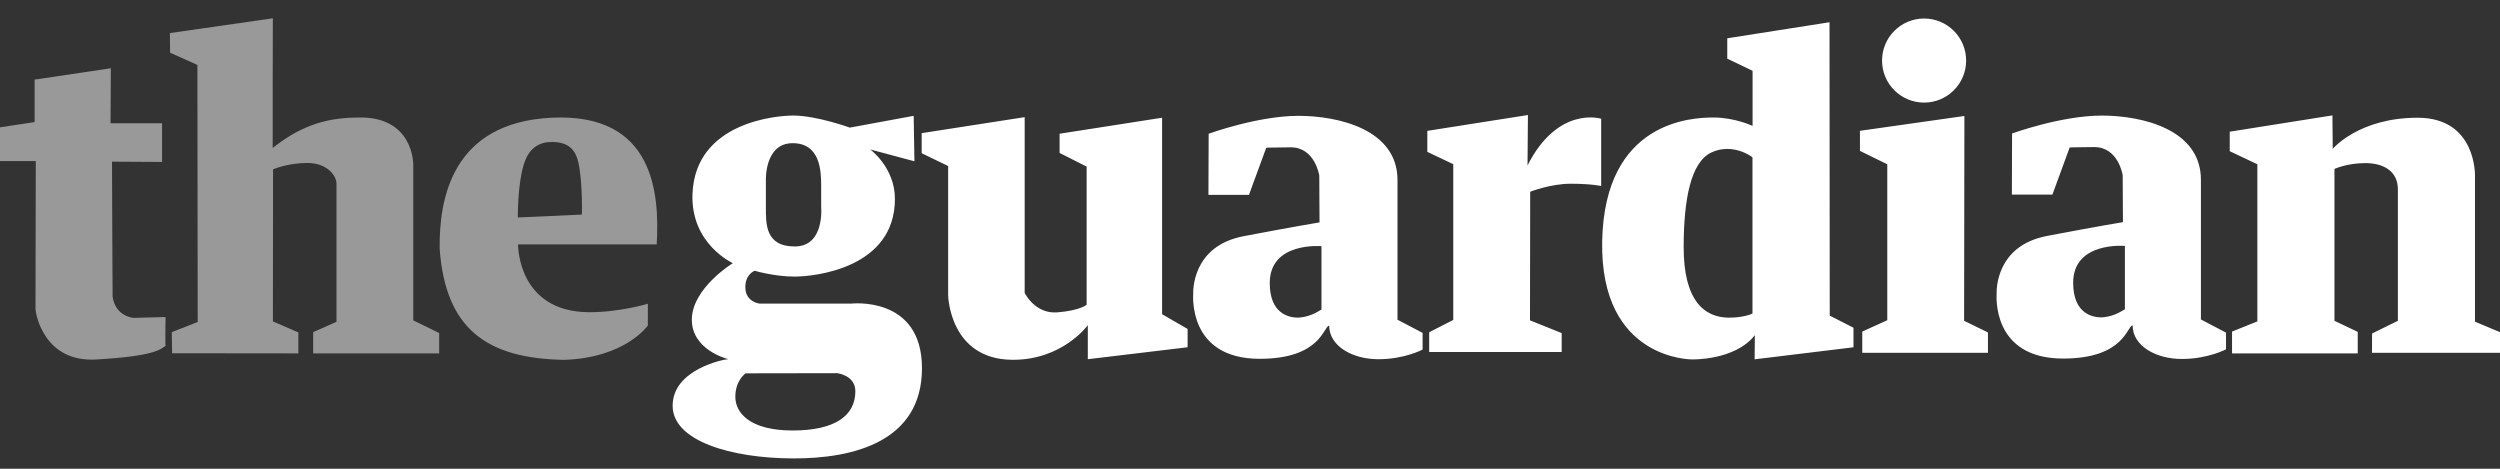 <?xml version="1.0" encoding="UTF-8"?>
<svg width="128px" height="24px" viewBox="0 0 128 24" version="1.1" xmlns="http://www.w3.org/2000/svg" xmlns:xlink="http://www.w3.org/1999/xlink">
    <rect x="0" y="0" width="128" height="24" fill="#333333" stroke="none"/>
    <!-- Generator: Sketch 53.2 (72643) - https://sketchapp.com -->
    <title>the_guardian-inverse</title>
    <desc>Created with Sketch.</desc>
    <g id="Page-1" stroke="none" stroke-width="1" fill="none" fill-rule="evenodd">
        <g id="the_guardian-inverse" transform="translate(-0, 0.937)" fill="#FFFFFF" fill-rule="nonzero">
            <path d="M8.297,5.374 L5.66,5.374 L5.675,2.558 L1.773,3.139 L1.773,5.314 L0,5.582 L0,7.31 L1.832,7.31 L1.817,14.892 C1.83,15.165 2.268,17.625 4.93,17.469 C7.95,17.292 8.208,16.948 8.476,16.769 C8.454,16.791 8.476,15.294 8.476,15.294 L6.837,15.339 C6.837,15.339 5.914,15.28 5.765,14.252 C5.759,14.252 5.735,7.34 5.735,7.34 L8.297,7.355 L8.297,5.374 L8.297,5.374 Z M13.969,0 L8.699,0.756 L8.707,1.761 L10.107,2.387 L10.122,15.548 L8.796,16.069 L8.811,17.149 L15.276,17.156 L15.276,16.084 L13.972,15.518 L13.98,7.735 C13.98,7.735 14.717,7.407 15.737,7.407 C16.758,7.407 17.227,8.062 17.227,8.465 L17.227,15.54 L16.035,16.069 L16.035,17.156 L22.485,17.156 L22.485,16.114 L21.159,15.466 L21.159,7.489 C21.159,7.489 21.189,4.957 18.255,5.083 C16.469,5.094 15.205,5.657 13.961,6.64 C13.961,6.636 13.961,0.007 13.969,0 Z M33.623,11.577 C33.773,8.981 33.501,4.841 28.262,5.089 C23.127,5.332 22.479,9.26 22.511,11.799 C22.806,15.9 24.921,17.425 28.894,17.487 C32.032,17.381 33.17,15.728 33.17,15.728 L33.17,14.616 C33.17,14.616 31.695,15.059 30.147,15.048 C26.482,15.023 26.524,11.577 26.524,11.577 L33.623,11.577 L33.623,11.577 Z M26.513,10.198 C26.513,10.198 26.491,8.524 26.825,7.461 C27.091,6.613 27.63,6.333 28.251,6.332 C29.286,6.33 29.544,6.911 29.66,7.623 C29.828,8.649 29.8,10.039 29.789,10.05 L26.513,10.198 L26.513,10.198 Z" id="Shape" fill-opacity="0.5"></path>
            <path d="M43.57,14.609 L38.893,14.609 C38.893,14.609 38.193,14.534 38.163,13.819 C38.133,13.104 38.64,12.926 38.64,12.926 C38.64,12.926 39.638,13.224 40.68,13.224 C41.723,13.224 45.82,12.792 45.82,9.246 C45.82,7.636 44.554,6.714 44.554,6.714 L46.819,7.321 L46.78,4.994 L43.511,5.597 C43.511,5.597 41.813,4.979 40.606,4.979 C39.794,4.979 35.608,5.301 35.456,8.976 C35.348,11.57 37.538,12.539 37.523,12.539 C37.508,12.539 35.437,13.82 35.422,15.413 C35.408,16.948 37.16,17.419 37.291,17.452 C37.296,17.452 37.299,17.453 37.299,17.454 L37.291,17.452 C37.123,17.447 34.439,17.951 34.439,19.838 C34.439,21.64 37.418,22.519 40.576,22.534 C43.734,22.549 47.205,21.655 47.205,17.916 C47.205,14.177 43.57,14.609 43.57,14.609 L43.57,14.609 Z M40.576,6.394 C42.029,6.387 42.036,7.891 42.044,8.524 L42.044,9.649 C42.044,9.649 42.237,11.675 40.703,11.682 C39.169,11.69 39.213,10.505 39.213,9.649 L39.213,8.323 C39.213,8.323 39.124,6.401 40.576,6.394 L40.576,6.394 Z M40.584,21.104 C38.424,21.104 37.649,20.225 37.649,19.376 C37.649,18.527 38.178,18.177 38.178,18.177 L42.863,18.169 C42.863,18.169 43.794,18.273 43.794,19.093 C43.794,20.352 42.744,21.104 40.584,21.104 L40.584,21.104 Z M52.463,5.061 L47.19,5.88 L47.19,6.908 L48.545,7.563 L48.545,14.192 C48.545,14.192 48.616,17.447 51.808,17.484 C54.4,17.514 55.696,15.711 55.696,15.711 L55.696,17.454 L60.805,16.843 L60.805,15.905 L59.499,15.151 L59.499,5.091 L54.251,5.91 L54.251,6.893 L55.636,7.593 L55.636,14.669 C55.636,14.669 55.278,14.967 54.132,15.056 C52.985,15.146 52.463,14.058 52.463,14.058 L52.463,5.061 L52.463,5.061 Z M61.883,5.911 C61.883,5.911 64.4,4.994 66.475,4.994 C68.55,4.994 71.552,5.7 71.552,8.281 L71.552,15.432 L72.837,16.107 L72.837,16.96 C72.837,16.96 71.921,17.455 70.573,17.455 C69.224,17.455 68.055,16.77 68.055,15.738 C67.762,15.743 67.656,17.434 64.495,17.434 C60.809,17.434 61.093,14.169 61.093,14.105 C61.093,14.042 60.987,11.668 63.673,11.156 C66.328,10.651 67.56,10.45 67.56,10.45 L67.547,8.049 C67.547,8.049 67.328,6.595 66.075,6.606 C64.822,6.616 64.832,6.627 64.832,6.627 L63.947,9.039 L61.872,9.039 L61.883,5.911 L61.883,5.911 Z M67.66,14.911 L67.66,11.667 C67.66,11.667 65.016,11.43 65.011,13.547 C65.007,15.141 66.009,15.327 66.465,15.327 C66.986,15.294 67.332,15.11 67.66,14.911 L67.66,14.911 Z M78.23,4.952 L73.079,5.763 L73.079,6.838 L74.407,7.469 L74.407,15.443 L73.174,16.075 L73.174,17.086 L79.958,17.086 L79.958,16.117 L78.335,15.464 L78.346,8.881 C78.346,8.881 79.378,8.47 80.421,8.47 C81.464,8.47 81.98,8.586 81.98,8.586 L81.98,5.142 C81.98,5.142 79.773,4.45 78.209,7.533 C78.209,7.543 78.23,4.952 78.23,4.952 L78.23,4.952 Z M88.436,1.023 L88.436,2.066 L89.732,2.688 L89.732,5.51 C89.732,5.51 88.826,5.079 87.731,5.079 C86.635,5.079 82.159,5.247 82.032,11.398 C81.906,17.55 86.688,17.465 86.646,17.465 C86.604,17.465 88.837,17.529 89.848,16.222 C89.843,16.222 89.837,17.46 89.837,17.46 L94.898,16.844 L94.898,15.843 L93.682,15.222 L93.671,0.202 L88.436,1.023 L88.436,1.023 Z M89.727,7.122 L89.727,15.117 C89.727,15.117 89.309,15.327 88.531,15.327 C87.266,15.327 86.196,14.466 86.203,11.693 C86.21,9.271 86.564,7.368 87.623,6.869 C88.682,6.371 89.677,7.055 89.727,7.122 L89.727,7.122 Z M100.666,2.164 C100.666,3.352 99.702,4.316 98.514,4.316 C97.325,4.316 96.361,3.352 96.361,2.164 C96.361,0.975 97.325,0.011 98.514,0.011 C99.702,0.011 100.666,0.975 100.666,2.164 Z M100.577,5.001 L95.229,5.761 L95.229,6.789 L96.629,7.474 L96.629,15.458 L95.348,16.039 L95.348,17.127 L101.783,17.127 L101.783,16.084 L100.562,15.488 L100.577,5.001 L100.577,5.001 Z M103.018,5.897 C103.018,5.897 105.535,4.981 107.61,4.981 C109.685,4.981 112.687,5.687 112.687,8.267 L112.687,15.419 L113.972,16.093 L113.972,16.947 C113.972,16.947 113.056,17.442 111.708,17.442 C110.36,17.442 109.19,16.757 109.19,15.725 C108.897,15.73 108.791,17.421 105.63,17.421 C101.944,17.421 102.228,14.155 102.228,14.092 C102.228,14.029 102.122,11.655 104.809,11.143 C107.463,10.637 108.695,10.437 108.695,10.437 L108.682,8.036 C108.682,8.036 108.464,6.582 107.21,6.593 C105.957,6.603 105.967,6.614 105.967,6.614 L105.083,9.026 L103.008,9.026 L103.018,5.897 Z M108.795,14.898 L108.795,11.654 C108.795,11.654 106.151,11.417 106.146,13.534 C106.142,15.128 107.144,15.314 107.6,15.314 C108.121,15.281 108.467,15.097 108.795,14.898 L108.795,14.898 Z M119.42,4.971 L114.162,5.806 L114.162,6.804 L115.577,7.474 L115.577,15.518 L114.281,16.039 L114.281,17.156 L120.716,17.156 L120.716,16.054 L119.524,15.488 L119.524,7.712 C119.524,7.712 120.165,7.414 121.103,7.414 C122.042,7.414 122.771,7.831 122.771,8.755 L122.771,15.488 L121.451,16.137 L121.446,17.126 L128,17.126 L128,16.069 L126.719,15.533 L126.719,8.07 C126.719,8.07 126.808,5.091 123.784,5.091 C120.761,5.091 119.435,6.685 119.435,6.685 L119.42,4.971 Z" id="Shape"></path>
        </g>
    </g>
</svg>